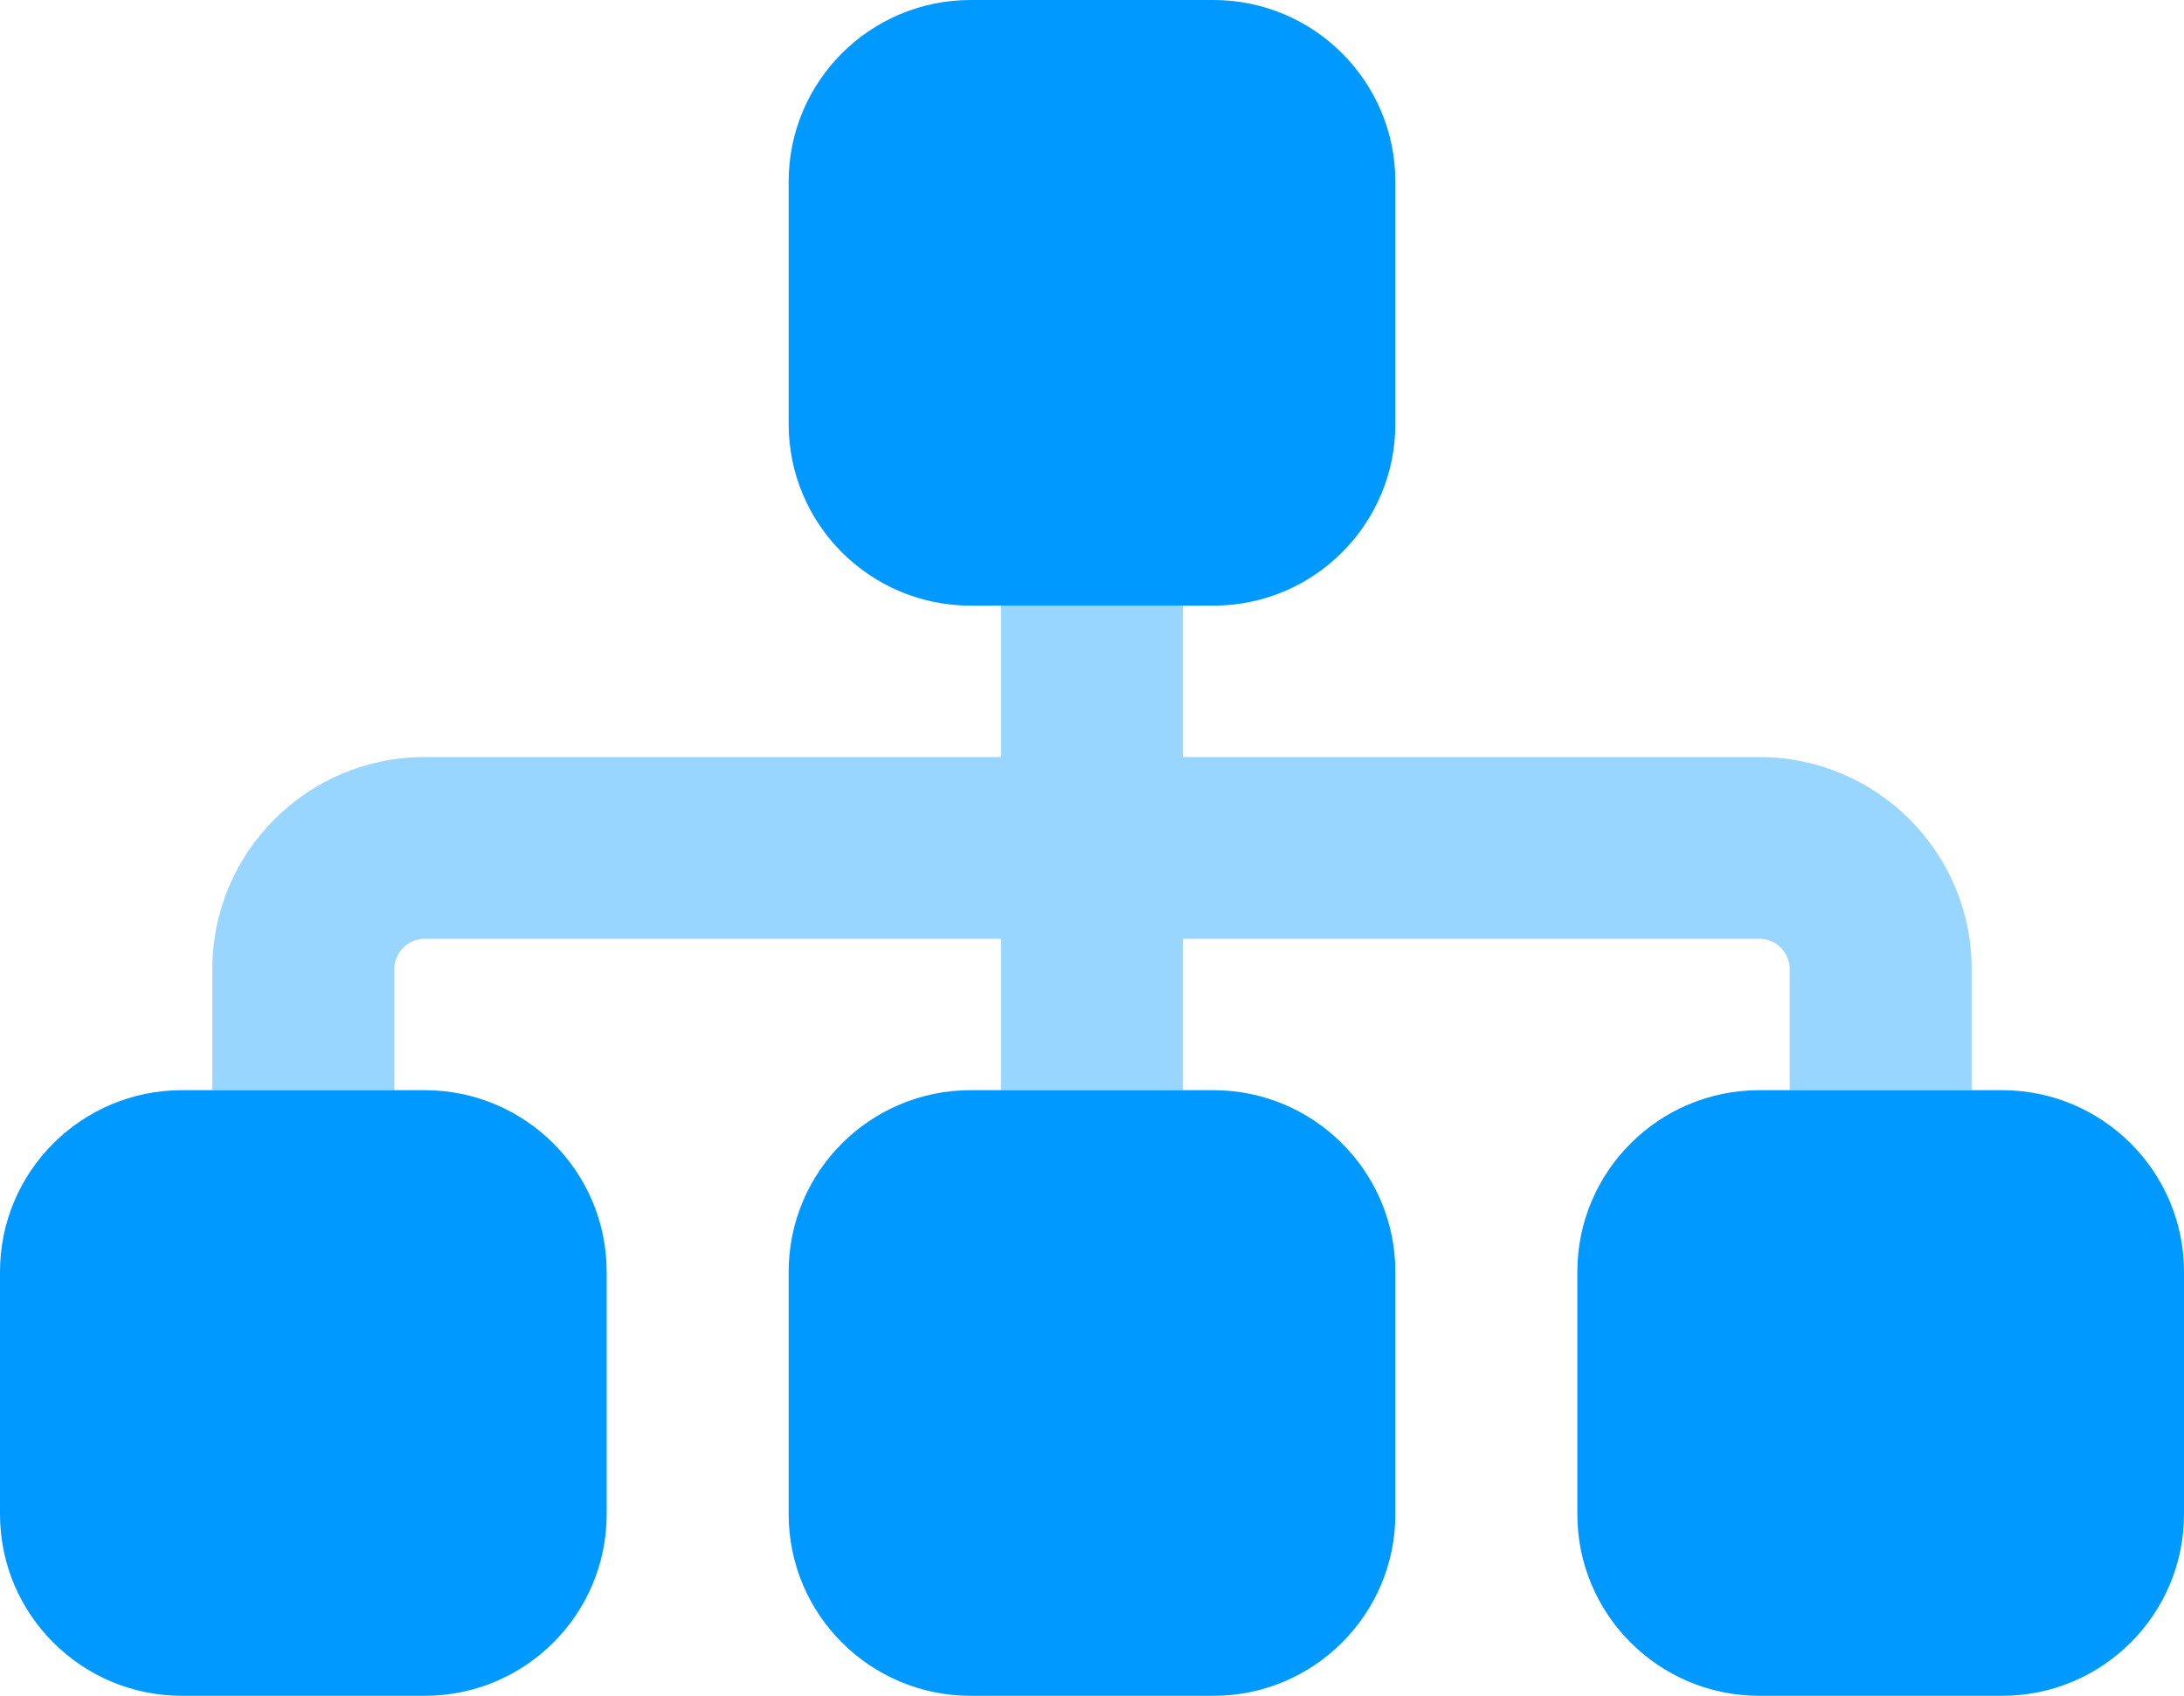 <?xml version="1.0" encoding="UTF-8"?>
<svg xmlns="http://www.w3.org/2000/svg" width="76" height="59" viewBox="0 0 76 59" fill="none">
  <g clip-path="url(#clip0_117_253)">
    <path opacity="0.4" d="M7.389 33.714V37.928H13.722V33.714C13.722 33.135 14.197 32.661 14.778 32.661H34.833V37.928H41.167V32.661H61.222C61.803 32.661 62.278 33.135 62.278 33.714V37.928H68.611V33.714C68.611 29.645 65.299 26.339 61.222 26.339H41.167V21.071H34.833V26.339H14.778C10.701 26.339 7.389 29.645 7.389 33.714Z" fill="#0099FF"></path>
    <path d="M27.444 6.321C27.444 2.831 30.281 0 33.778 0H42.222C45.719 0 48.556 2.831 48.556 6.321V14.75C48.556 18.24 45.719 21.071 42.222 21.071H33.778C30.281 21.071 27.444 18.24 27.444 14.75V6.321ZM6.333 37.929H14.778C18.274 37.929 21.111 40.76 21.111 44.25V52.679C21.111 56.169 18.274 59 14.778 59H6.333C2.837 59 0 56.169 0 52.679V44.25C0 40.76 2.837 37.929 6.333 37.929ZM33.778 37.929H42.222C45.719 37.929 48.556 40.76 48.556 44.25V52.679C48.556 56.169 45.719 59 42.222 59H33.778C30.281 59 27.444 56.169 27.444 52.679V44.25C27.444 40.76 30.281 37.929 33.778 37.929ZM61.222 37.929H69.667C73.163 37.929 76 40.76 76 44.25V52.679C76 56.169 73.163 59 69.667 59H61.222C57.726 59 54.889 56.169 54.889 52.679V44.25C54.889 40.76 57.726 37.929 61.222 37.929Z" fill="#0099FF"></path>
  </g>
  <defs>
    <clipPath id="clip0_117_253">
      <rect width="76" height="59" fill="white"></rect>
    </clipPath>
  </defs>
</svg>

